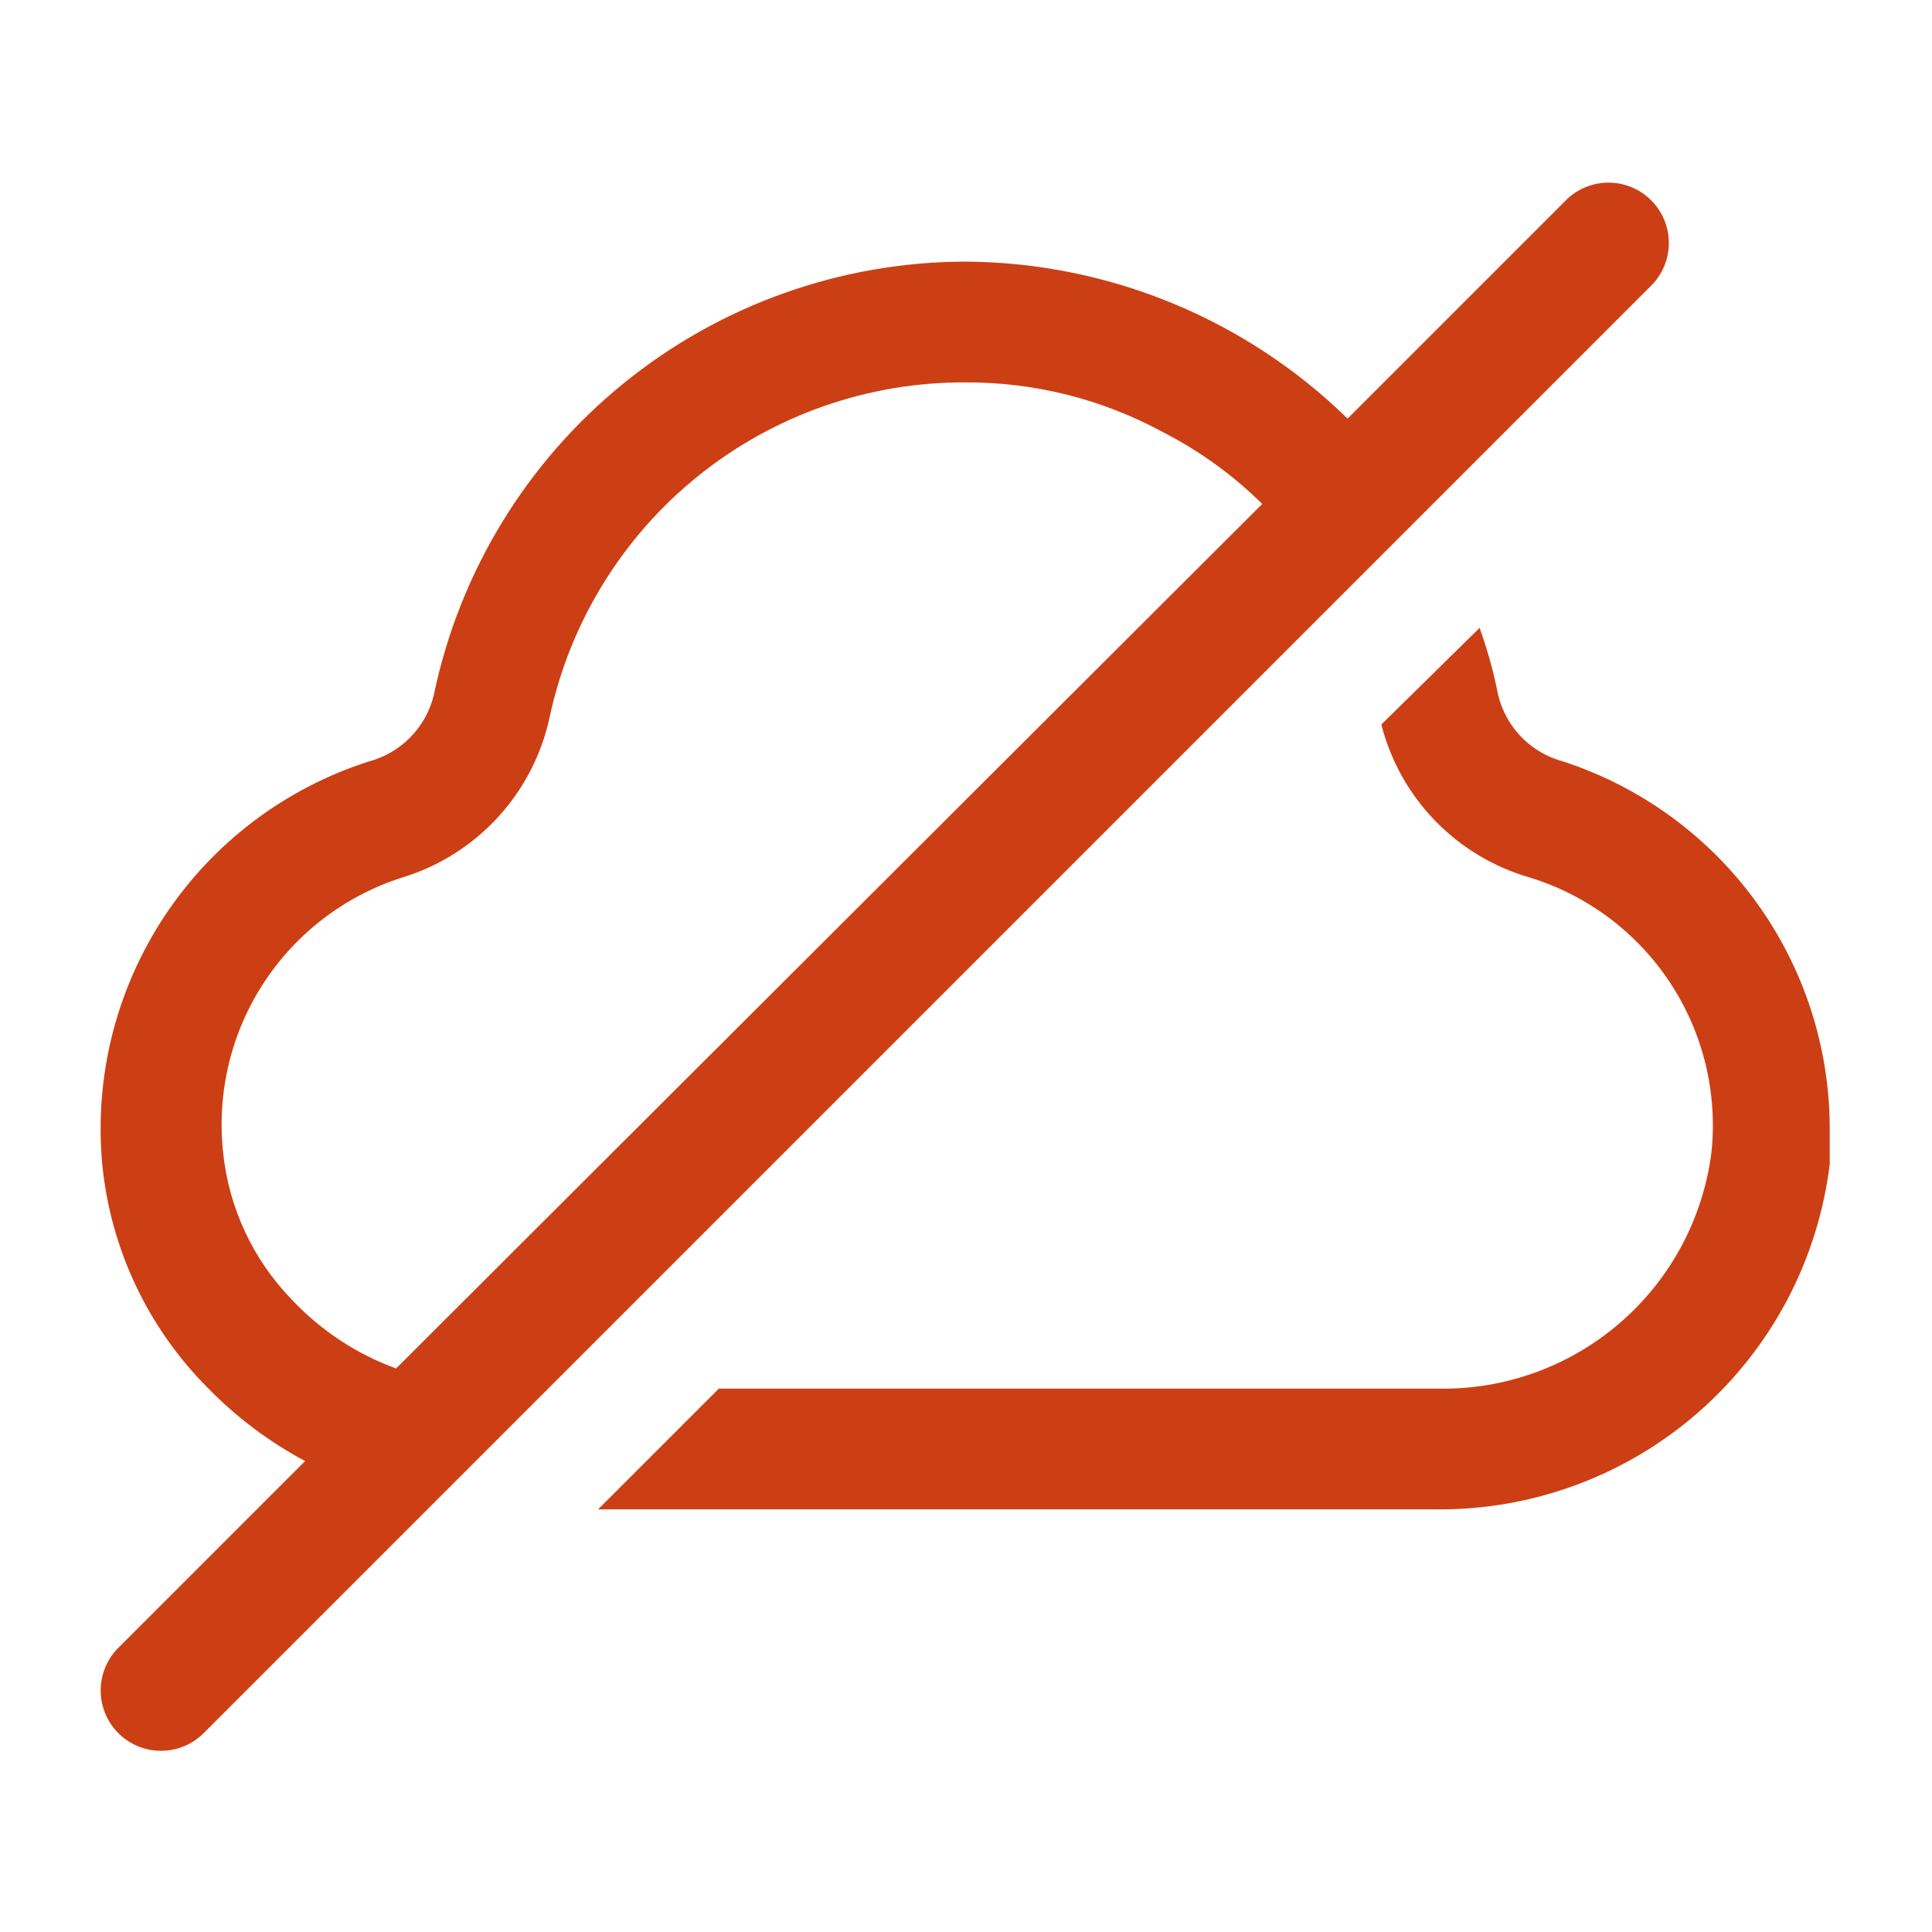 <svg width="56" height="56" viewBox="0 0 56 56" fill="none" xmlns="http://www.w3.org/2000/svg">
<path d="M45.313 22.073C44.852 21.951 44.433 21.707 44.1 21.366C43.768 21.025 43.533 20.6 43.423 20.137C43.294 19.479 43.114 18.831 42.886 18.2L40.039 21C40.582 23.135 42.216 24.822 44.333 25.433C46.002 25.944 47.441 27.02 48.403 28.476C49.366 29.932 49.791 31.678 49.606 33.413C49.359 35.33 48.413 37.089 46.948 38.35C45.484 39.612 43.605 40.289 41.673 40.25H20.836L17.336 43.75H41.603C44.406 43.782 47.124 42.778 49.233 40.931C51.343 39.084 52.697 36.524 53.036 33.74V32.713C53.035 30.352 52.287 28.052 50.9 26.141C49.513 24.23 47.557 22.806 45.313 22.073L45.313 22.073Z" fill="#CC3F14"/>
<path d="M41.276 14.863L47.903 8.236C48.319 7.79 48.472 7.159 48.308 6.571C48.143 5.983 47.683 5.523 47.095 5.358C46.508 5.194 45.876 5.347 45.43 5.763L39.06 12.133C36.101 9.242 32.136 7.611 28 7.583C24.378 7.587 20.869 8.837 18.061 11.123C15.252 13.409 13.316 16.591 12.576 20.136C12.466 20.6 12.231 21.025 11.899 21.366C11.566 21.706 11.147 21.951 10.686 22.073C8.263 22.848 6.178 24.427 4.773 26.548C3.369 28.669 2.73 31.206 2.963 33.739C3.201 36.19 4.281 38.483 6.02 40.226C6.846 41.075 7.798 41.791 8.843 42.349L3.43 47.763C3.102 48.091 2.918 48.536 2.918 48.999C2.918 49.463 3.102 49.908 3.43 50.236C3.758 50.564 4.202 50.748 4.666 50.748C5.13 50.748 5.575 50.564 5.903 50.236L41.276 14.863ZM11.48 39.666C10.347 39.252 9.324 38.581 8.493 37.706C7.34 36.535 6.623 35.003 6.463 33.367C6.286 31.648 6.706 29.92 7.654 28.475C8.602 27.03 10.019 25.956 11.666 25.433C12.73 25.108 13.687 24.503 14.438 23.682C15.189 22.862 15.706 21.855 15.936 20.767C16.531 18.014 18.054 15.548 20.25 13.785C22.447 12.022 25.183 11.068 27.999 11.084C29.996 11.077 31.962 11.575 33.716 12.53C34.773 13.072 35.741 13.772 36.586 14.607L11.48 39.666Z" fill="#CC3F14"/>
</svg>
